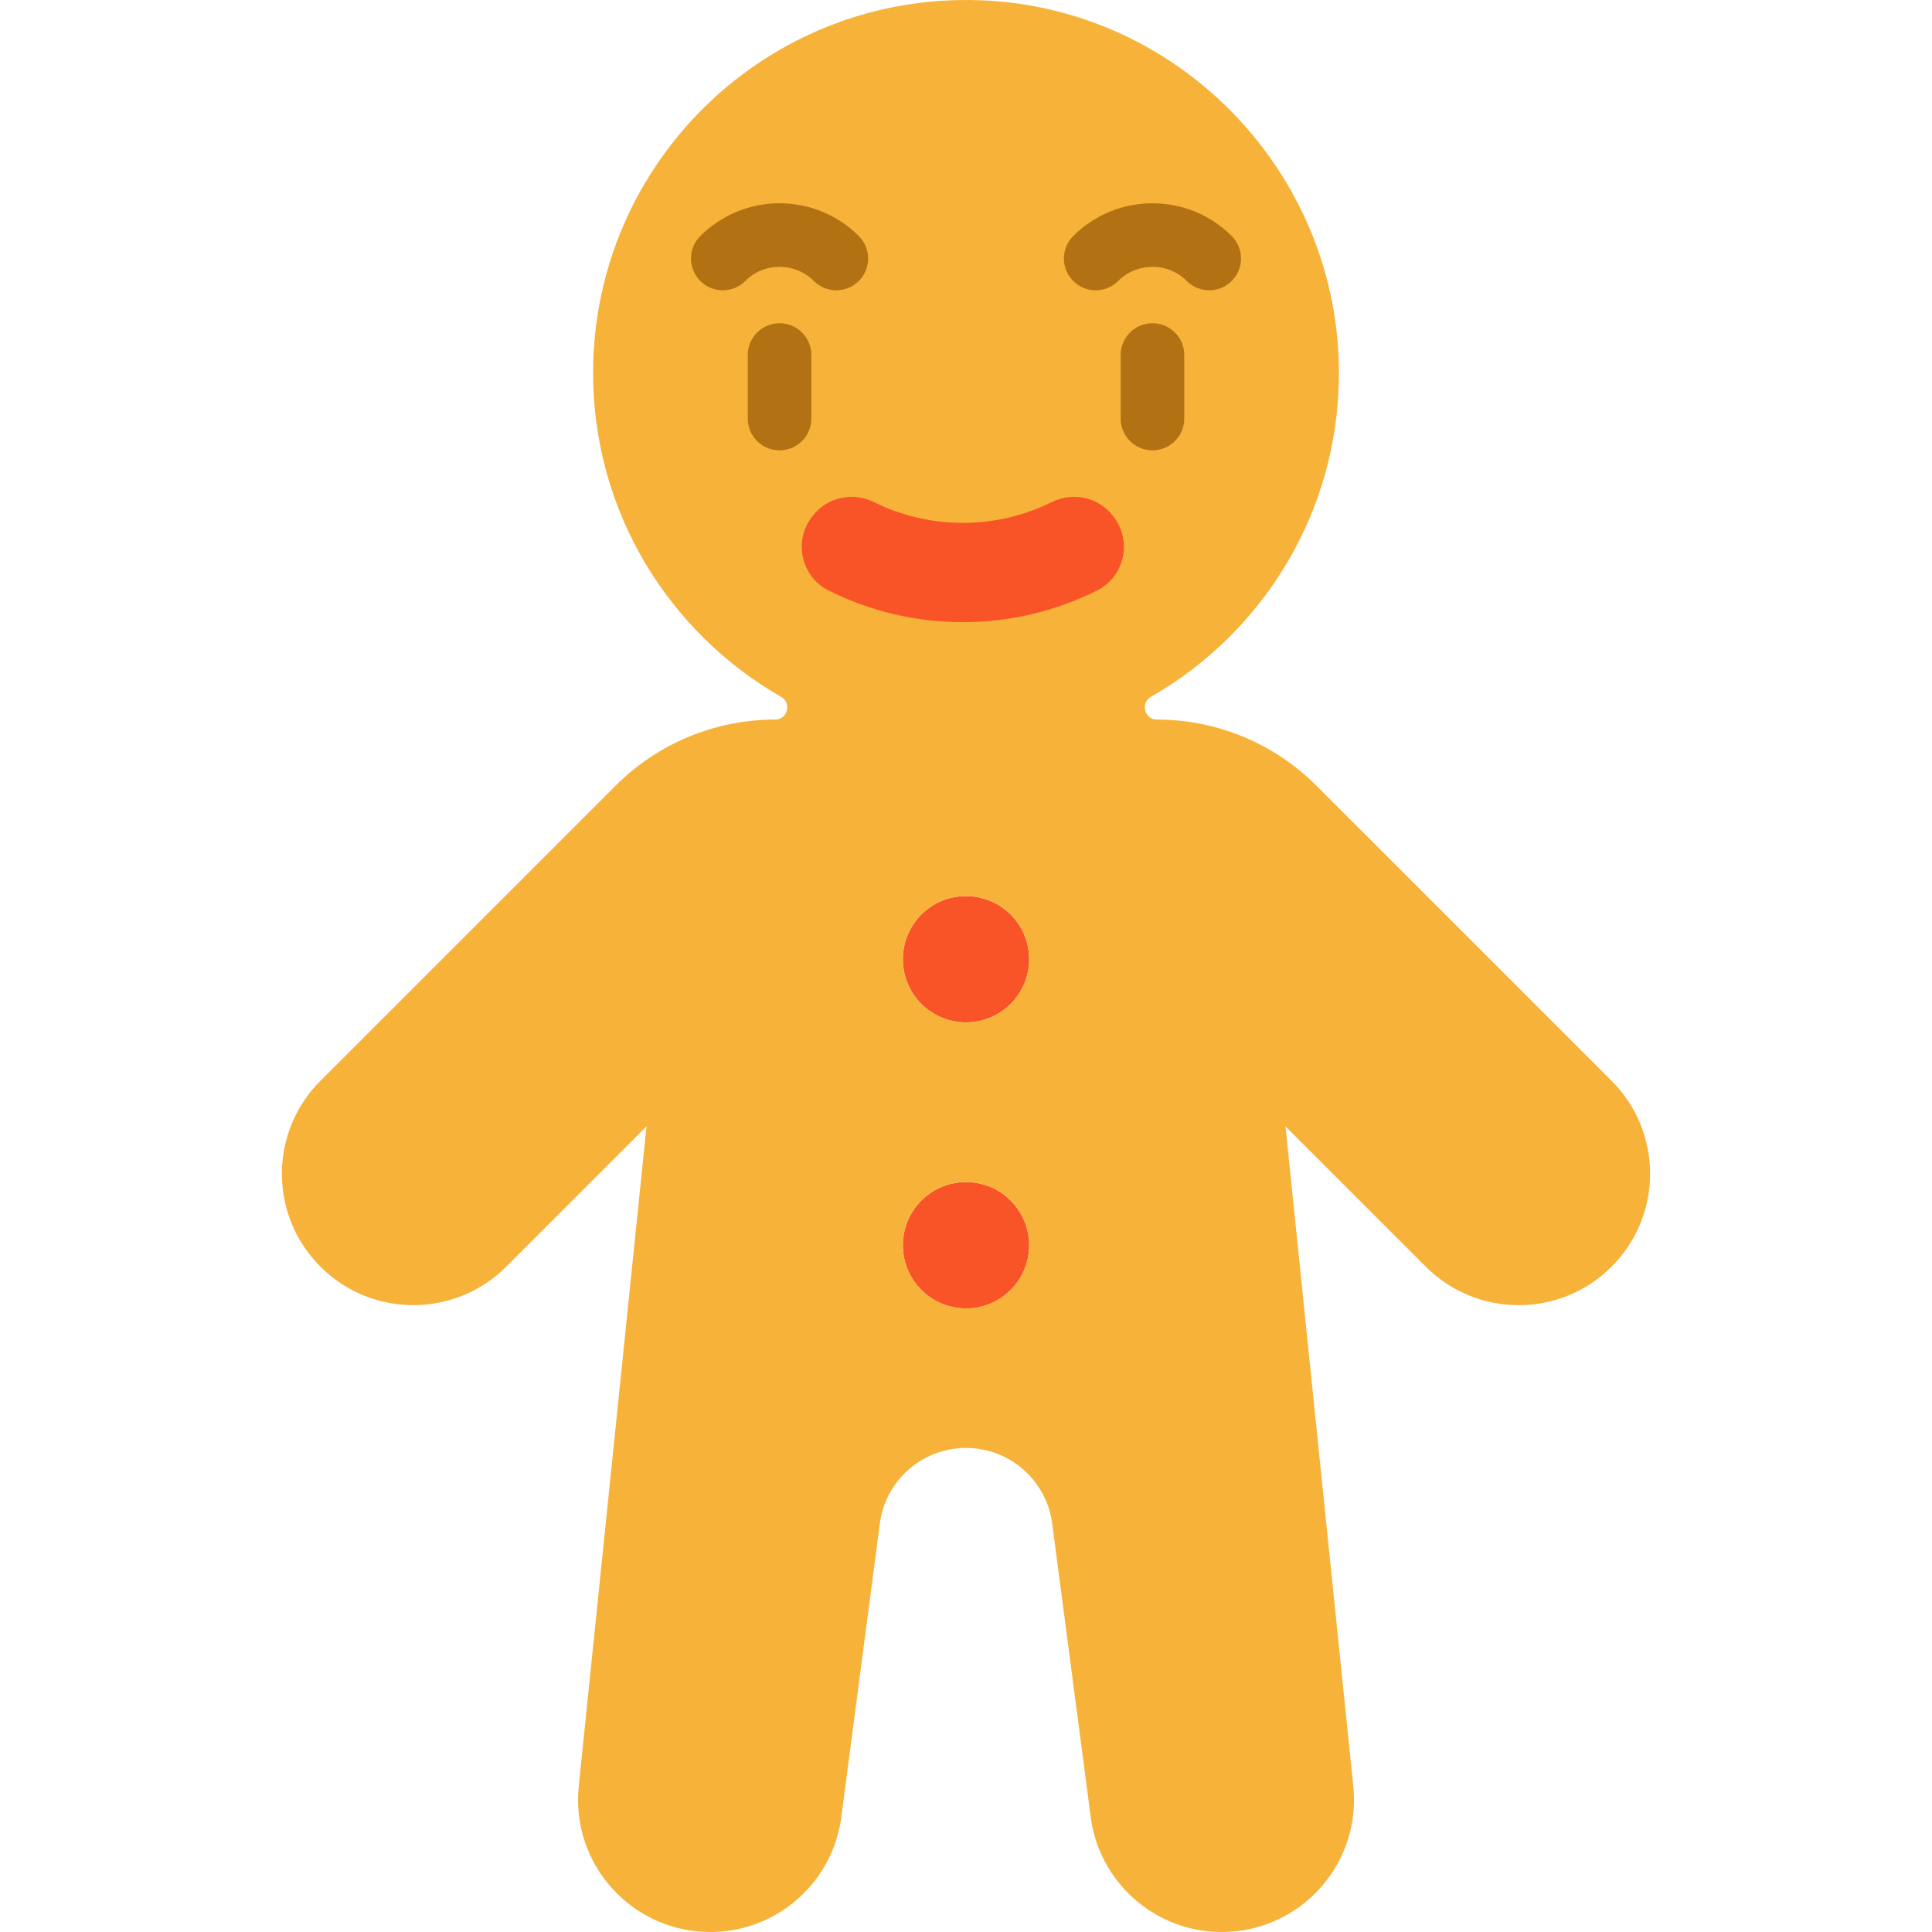 <?xml version="1.0" encoding="iso-8859-1"?>
<!-- Generator: Adobe Illustrator 19.0.0, SVG Export Plug-In . SVG Version: 6.00 Build 0)  -->
<svg version="1.1" id="Layer_1" xmlns="http://www.w3.org/2000/svg" xmlns:xlink="http://www.w3.org/1999/xlink" x="0px" y="0px"
	 viewBox="0 0 512.001 512.001" style="enable-background:new 0 0 512.001 512.001;" xml:space="preserve">
<g>
	<path style="fill:#F95428;" d="M256.006,313.26c9.242,0,16.733,7.502,16.733,16.744c0,9.242-7.491,16.744-16.733,16.744
		c-9.254,0-16.744-7.502-16.744-16.744C239.262,320.762,246.752,313.26,256.006,313.26z"/>
	<path style="fill:#F95428;" d="M256.006,237.468c9.242,0,16.733,7.491,16.733,16.733c0,9.254-7.491,16.744-16.733,16.744
		c-9.254,0-16.744-7.491-16.744-16.744C239.262,244.958,246.752,237.468,256.006,237.468z"/>
	<path style="fill:#F95428;" d="M298.415,135.941c5.426,6.983,3.199,17.252-4.696,21.217c-24.222,12.142-52.885,12.142-77.108,0
		c-7.908-3.967-10.122-14.234-4.708-21.217c0.061-0.073,0.121-0.146,0.183-0.219c4.148-5.353,11.473-6.935,17.544-3.929
		c16.072,7.957,35.001,7.957,51.06,0c6.071-3.005,13.407-1.423,17.555,3.929C298.305,135.795,298.365,135.868,298.415,135.941z"/>
</g>
<path style="fill:#F7B239;" d="M427.098,286.431l-78.23-78.218c-11.208-11.219-26.413-17.519-42.27-17.519
	c-2.01,0-3.223-1.606-3.223-3.246c0-1.067,0.517-2.145,1.651-2.796c29.603-16.935,49.593-48.75,49.806-85.248
	c0.292-53.074-41.945-97.31-94.974-99.331C203.516-2.061,157.18,42.972,157.18,98.831c0,36.745,20.057,68.807,49.817,85.832
	c2.886,1.651,1.729,6.031-1.583,6.031c-7.929,0-15.689,1.572-22.876,4.548c-7.187,2.976-13.791,7.356-19.406,12.971l-78.218,78.218
	c-13.611,13.6-13.611,35.656,0,49.244c6.794,6.806,15.711,10.197,24.617,10.197s17.822-3.391,24.628-10.197l37.172-37.172
	l-17.957,174.888c-2.111,20.652,14.083,38.609,34.858,38.609c8.917,0,17.137-3.347,23.348-8.917
	c6.233-5.57,10.467-13.353,11.466-22.225l10.062-76.668c1.303-11.646,11.163-20.473,22.898-20.473
	c11.736,0,21.584,8.827,22.898,20.473l10.062,76.668c1.977,17.732,16.969,31.141,34.814,31.141
	c19.541,0,35.049-15.891,35.049-34.993c0-1.19-0.067-2.403-0.191-3.616l-17.968-174.888l37.172,37.172
	c13.611,13.611,35.656,13.611,49.256,0c6.794-6.794,10.197-15.711,10.197-24.617S433.892,293.226,427.098,286.431z M256.006,346.749
	c-9.254,0-16.744-7.502-16.744-16.744c0-9.242,7.491-16.744,16.744-16.744c9.242,0,16.733,7.502,16.733,16.744
	C272.739,339.246,265.249,346.749,256.006,346.749z M256.006,270.945c-9.254,0-16.744-7.491-16.744-16.744
	c0-9.242,7.491-16.733,16.744-16.733c9.242,0,16.733,7.491,16.733,16.733C272.739,263.454,265.249,270.945,256.006,270.945z
	 M219.575,156.475c-7.3-3.661-9.344-13.139-4.346-19.585c0.056-0.067,0.112-0.135,0.168-0.202c3.829-4.941,10.59-6.401,16.194-3.627
	c14.835,7.345,32.309,7.345,47.133,0c5.604-2.774,12.376-1.314,16.205,3.627c0.056,0.067,0.112,0.135,0.157,0.202
	c5.009,6.446,2.954,15.924-4.335,19.585C268.393,167.683,241.935,167.683,219.575,156.475z"/>
<g>
	<path style="fill:#B27214;" d="M215.682,74.467c3.288,3.288,8.621,3.289,11.911-0.001c3.289-3.289,3.289-8.623-0.001-11.911
		c-11.582-11.581-30.424-11.578-42.004,0c-3.289,3.29-3.289,8.623,0,11.912c1.645,1.644,3.801,2.466,5.956,2.466
		s4.311-0.822,5.956-2.466C202.511,69.453,210.668,69.455,215.682,74.467z"/>
	<path style="fill:#B27214;" d="M290.369,76.933c2.155,0,4.311-0.822,5.956-2.466c5.012-5.014,13.169-5.012,18.182,0
		c3.288,3.288,8.621,3.289,11.911-0.001c3.289-3.289,3.289-8.623-0.001-11.911c-11.582-11.581-30.425-11.578-42.004,0
		c-3.289,3.29-3.289,8.623,0,11.912C286.058,76.111,288.214,76.933,290.369,76.933z"/>
	<path style="fill:#B27214;" d="M215.013,110.925V94.081c0-4.653-3.77-8.423-8.423-8.423s-8.423,3.77-8.423,8.423v16.844
		c0,4.653,3.77,8.423,8.423,8.423S215.013,115.576,215.013,110.925z"/>
	<path style="fill:#B27214;" d="M305.416,85.658c-4.653,0-8.423,3.77-8.423,8.423v16.844c0,4.653,3.77,8.423,8.423,8.423
		s8.423-3.77,8.423-8.423V94.081C313.838,89.428,310.068,85.658,305.416,85.658z"/>
</g>
<g>
</g>
<g>
</g>
<g>
</g>
<g>
</g>
<g>
</g>
<g>
</g>
<g>
</g>
<g>
</g>
<g>
</g>
<g>
</g>
<g>
</g>
<g>
</g>
<g>
</g>
<g>
</g>
<g>
</g>
</svg>
